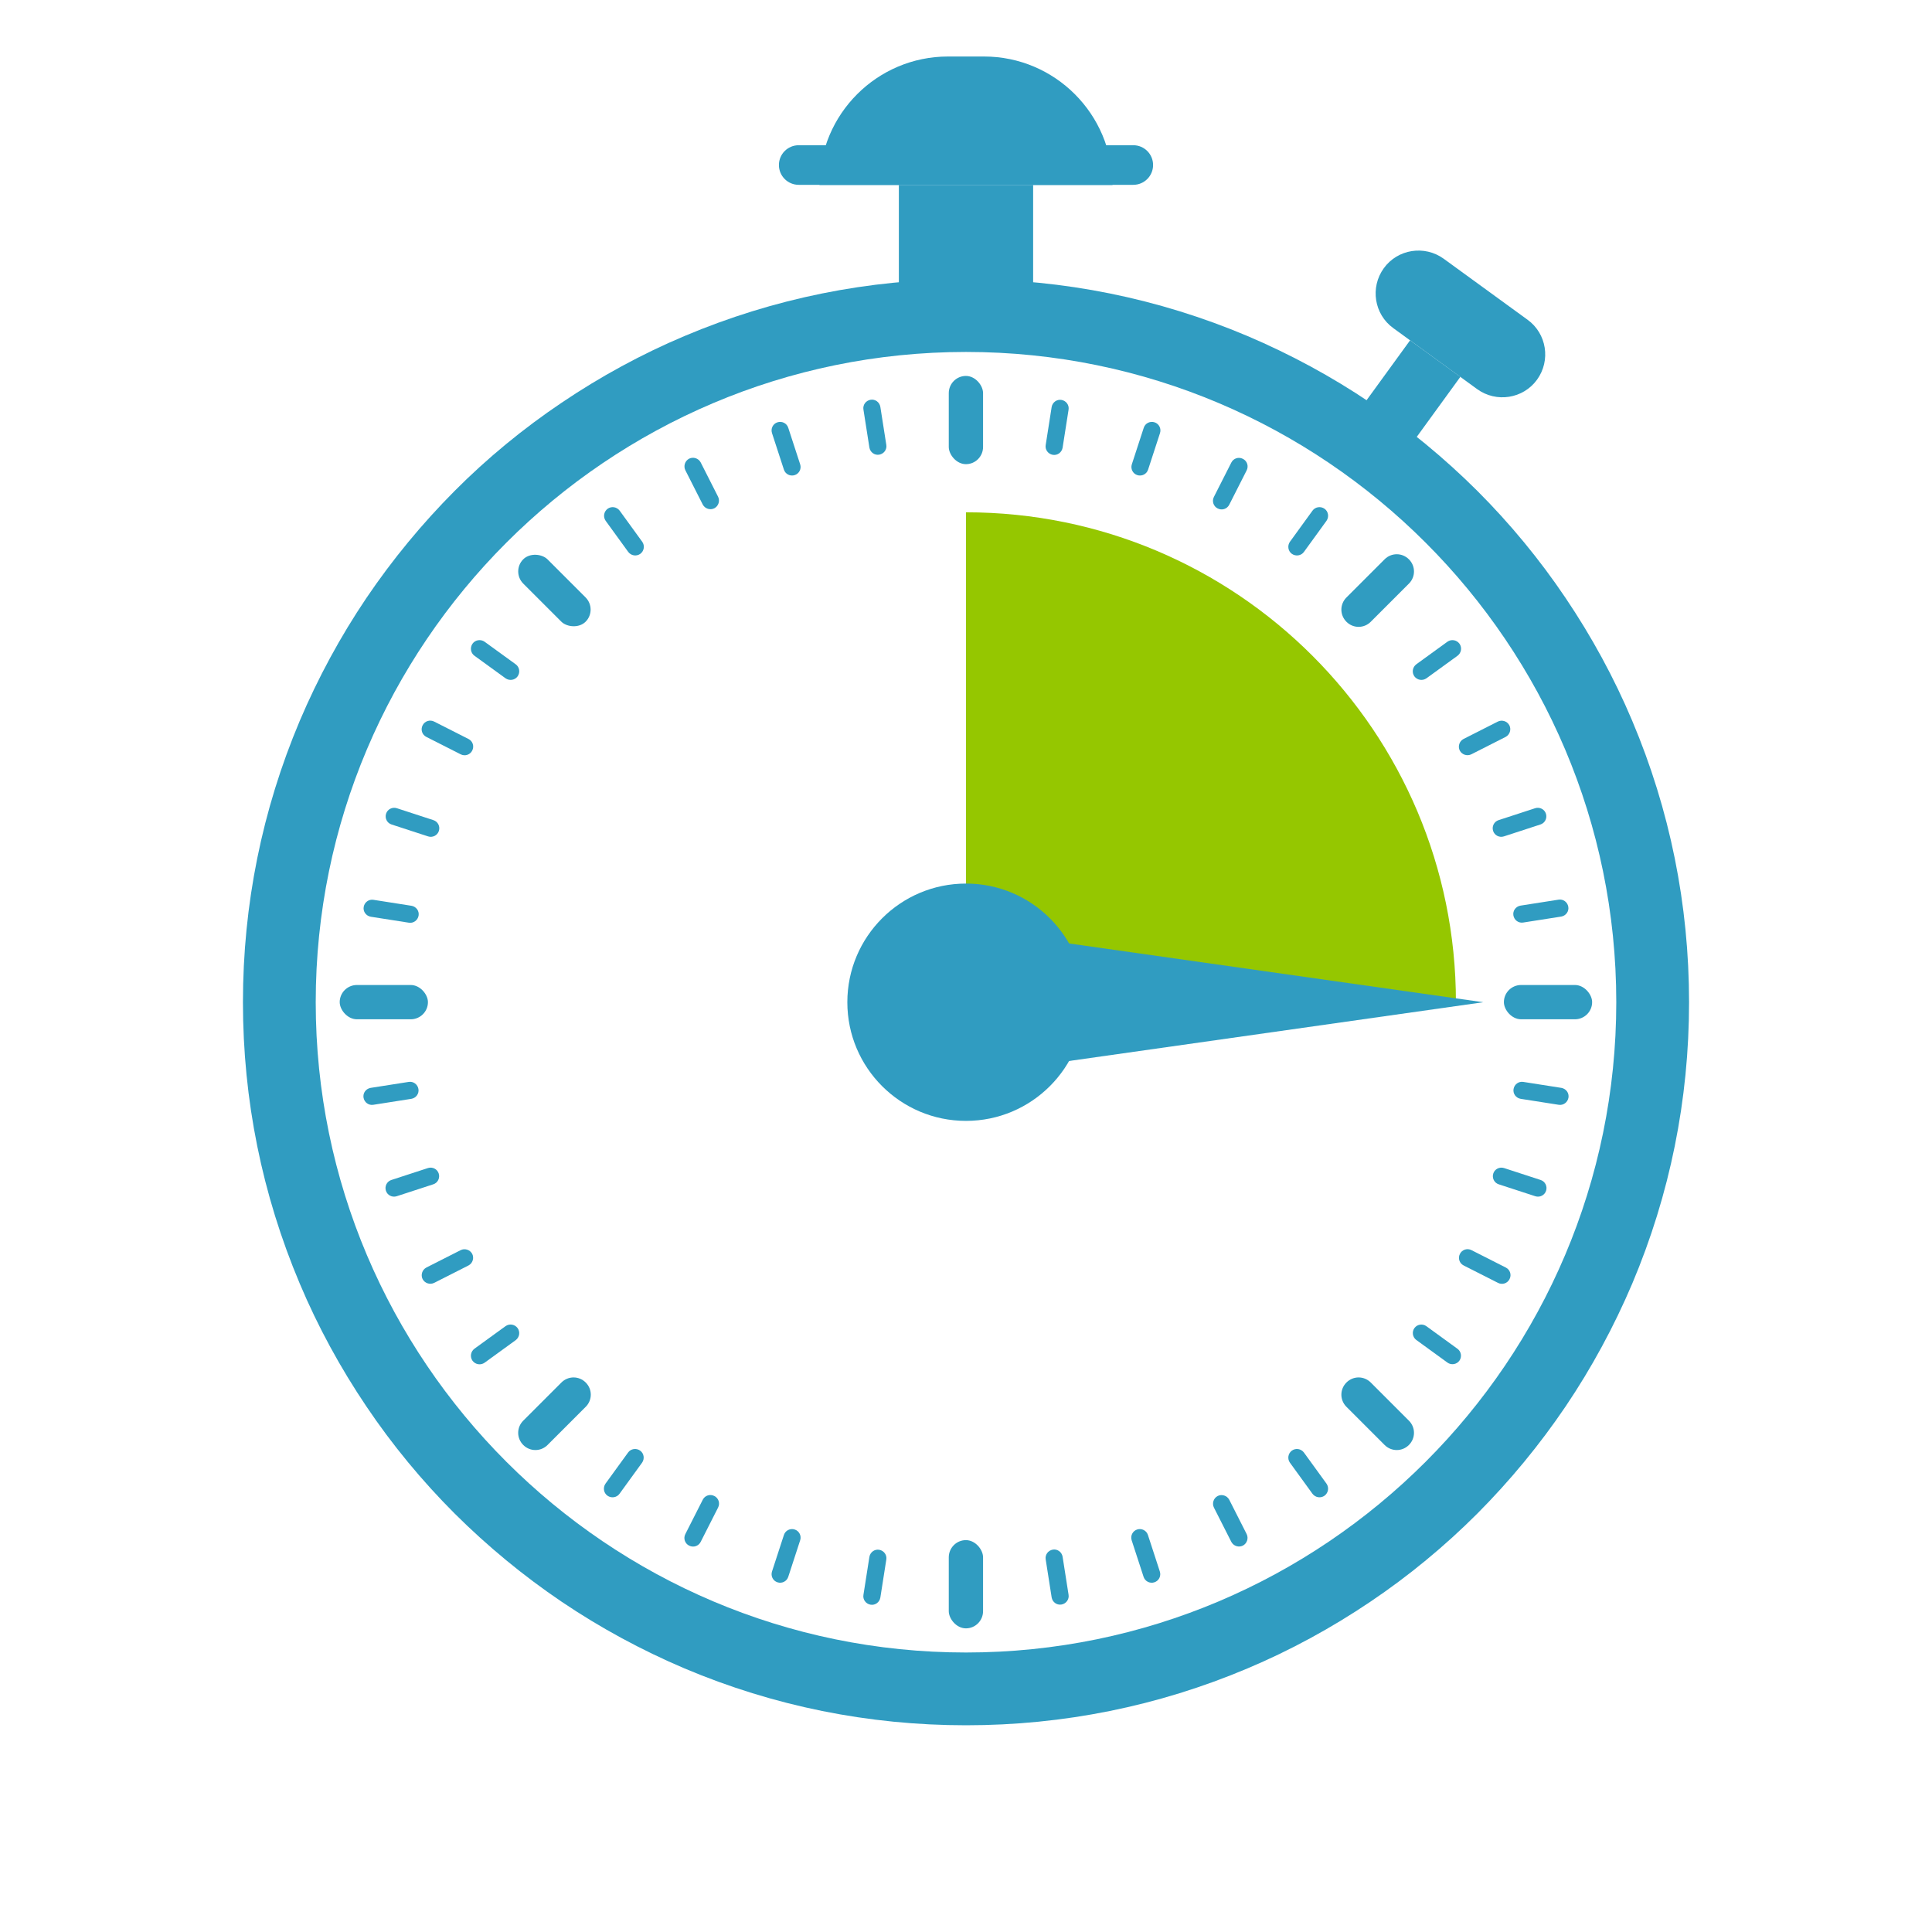 <svg xmlns="http://www.w3.org/2000/svg" id="Livello_1" data-name="Livello 1" viewBox="0 0 120 120"><defs><style>      .cls-1 {        fill: #95c700;      }      .cls-2 {        fill: #309cc1;      }    </style></defs><path class="cls-2" d="M60,107.16c-6.06,0-11.94-1.19-17.48-3.53-2.66-1.13-5.23-2.52-7.63-4.14-2.38-1.61-4.61-3.45-6.65-5.48-2.03-2.03-3.88-4.27-5.48-6.65-1.62-2.4-3.02-4.97-4.14-7.63-2.34-5.54-3.53-11.42-3.53-17.48s1.19-11.94,3.53-17.48c1.13-2.66,2.52-5.23,4.14-7.63,1.61-2.38,3.45-4.61,5.48-6.65s4.27-3.88,6.65-5.48c2.4-1.62,4.97-3.02,7.63-4.14,5.54-2.34,11.42-3.53,17.48-3.53s11.94,1.19,17.48,3.53c2.66,1.13,5.23,2.52,7.63,4.14,2.38,1.61,4.61,3.45,6.65,5.48,2.03,2.03,3.88,4.27,5.48,6.65,1.62,2.4,3.02,4.97,4.14,7.63,2.34,5.54,3.53,11.42,3.53,17.48s-1.19,11.94-3.53,17.48c-1.13,2.66-2.52,5.23-4.14,7.63-1.61,2.38-3.45,4.61-5.48,6.65-2.03,2.03-4.27,3.88-6.65,5.48-2.4,1.62-4.97,3.02-7.63,4.14-5.54,2.34-11.42,3.53-17.48,3.53ZM60,21.86c-22.27,0-40.39,18.12-40.39,40.39s18.12,40.39,40.39,40.39,40.39-18.12,40.39-40.39-18.12-40.39-40.39-40.39Z"></path><rect class="cls-2" x="33.37" y="33.94" width="2.13" height="5.48" rx="1.07" ry="1.07" transform="translate(-15.85 35.09) rotate(-45)"></rect><path class="cls-2" d="M86,89.75l-2.37-2.37c-.42-.42-.42-1.09,0-1.51h0c.42-.42,1.09-.42,1.51,0l2.37,2.37c.42.42.42,1.09,0,1.51h0c-.42.42-1.09.42-1.51,0Z"></path><rect class="cls-2" x="21.1" y="61.18" width="5.48" height="2.13" rx="1.07" ry="1.07"></rect><rect class="cls-2" x="93.41" y="61.18" width="5.48" height="2.13" rx="1.07" ry="1.07"></rect><path class="cls-2" d="M32.5,89.75h0c-.42-.42-.42-1.09,0-1.51l2.37-2.37c.42-.42,1.09-.42,1.51,0h0c.42.42.42,1.09,0,1.51l-2.37,2.37c-.42.42-1.09.42-1.51,0Z"></path><path class="cls-2" d="M83.63,38.62h0c-.42-.42-.42-1.09,0-1.51l2.37-2.37c.42-.42,1.09-.42,1.51,0h0c.42.42.42,1.09,0,1.51l-2.37,2.37c-.42.42-1.09.42-1.51,0Z"></path><rect class="cls-2" x="58.93" y="23.35" width="2.13" height="5.48" rx="1.07" ry="1.07"></rect><rect class="cls-2" x="58.93" y="95.66" width="2.13" height="5.48" rx="1.07" ry="1.07"></rect><path class="cls-2" d="M54,27.8l-.37-2.36c-.05-.29.15-.56.44-.61h0c.29-.05.56.15.61.44l.37,2.36c.05.29-.15.56-.44.61h0c-.29.05-.56-.15-.61-.44Z"></path><path class="cls-2" d="M65.32,99.22l-.37-2.36c-.05-.29.15-.56.44-.61h0c.29-.05.56.15.61.44l.37,2.36c.05.29-.15.56-.44.61h0c-.29.05-.56-.15-.61-.44Z"></path><path class="cls-2" d="M48.69,29.17l-.74-2.27c-.09-.28.06-.58.34-.67h0c.28-.09.58.06.67.34l.74,2.27c.09.28-.06.58-.34.67h0c-.28.09-.58-.06-.67-.34Z"></path><path class="cls-2" d="M71.03,97.94l-.74-2.27c-.09-.28.06-.58.34-.67h0c.28-.09.58.06.67.34l.74,2.27c.09.28-.06.58-.34.67h0c-.28.09-.58-.06-.67-.34Z"></path><path class="cls-2" d="M43.65,31.34l-1.08-2.13c-.13-.26-.03-.58.23-.72h0c.26-.13.58-.03.72.23l1.08,2.13c.13.26.03.58-.23.72h0c-.26.13-.58.03-.72-.23Z"></path><path class="cls-2" d="M76.48,95.77l-1.08-2.13c-.13-.26-.03-.58.23-.72h0c.26-.13.58-.03.72.23l1.08,2.13c.13.26.03.58-.23.72h0c-.26.13-.58.03-.72-.23Z"></path><path class="cls-2" d="M39.02,34.28l-1.4-1.93c-.17-.24-.12-.57.12-.75h0c.24-.17.57-.12.75.12l1.4,1.93c.17.24.12.57-.12.75h0c-.24.17-.57.12-.75-.12Z"></path><path class="cls-2" d="M81.52,92.78l-1.4-1.93c-.17-.24-.12-.57.12-.75h0c.24-.17.57-.12.75.12l1.4,1.93c.17.24.12.57-.12.75h0c-.24.17-.57.12-.75-.12Z"></path><path class="cls-2" d="M31.4,42.13l-1.93-1.4c-.24-.17-.29-.51-.12-.75h0c.17-.24.51-.29.75-.12l1.93,1.4c.24.17.29.51.12.75h0c-.17.24-.51.29-.75.12Z"></path><path class="cls-2" d="M89.25,81.77h0c.29,0,.53.24.53.53v2.39c0,.29-.24.53-.53.53h0c-.29,0-.53-.24-.53-.53v-2.39c0-.29.24-.53.53-.53Z" transform="translate(-30.76 106.63) rotate(-54)"></path><path class="cls-2" d="M28.61,46.85l-2.13-1.08c-.26-.13-.37-.45-.23-.72h0c.13-.26.45-.37.72-.23l2.13,1.08c.26.13.37.45.23.72h0c-.13.26-.45.37-.72.23Z"></path><path class="cls-2" d="M93.04,79.68l-2.13-1.08c-.26-.13-.37-.45-.23-.72h0c.13-.26.45-.37.72-.23l2.13,1.08c.26.13.37.45.23.72h0c-.13.26-.45.37-.72.23Z"></path><path class="cls-2" d="M26.59,51.95l-2.27-.74c-.28-.09-.43-.39-.34-.67h0c.09-.28.39-.43.67-.34l2.27.74c.28.09.43.39.34.67h0c-.09.28-.39.43-.67.34Z"></path><path class="cls-2" d="M95.36,74.3l-2.27-.74c-.28-.09-.43-.39-.34-.67h0c.09-.28.39-.43.67-.34l2.27.74c.28.09.43.39.34.67h0c-.09.28-.39.43-.67.34Z"></path><path class="cls-2" d="M25.39,57.31l-2.36-.37c-.29-.05-.49-.32-.44-.61h0c.05-.29.32-.49.61-.44l2.36.37c.29.05.49.32.44.61h0c-.05.29-.32.49-.61.44Z"></path><path class="cls-2" d="M96.81,68.62l-2.36-.37c-.29-.05-.49-.32-.44-.61h0c.05-.29.32-.49.61-.44l2.36.37c.29.05.49.32.44.61h0c-.05.29-.32.49-.61.44Z"></path><path class="cls-2" d="M22.58,68.18h0c-.05-.29.15-.56.44-.61l2.36-.37c.29-.05.56.15.61.44h0c.05.29-.15.56-.44.61l-2.36.37c-.29.05-.56-.15-.61-.44Z"></path><path class="cls-2" d="M94,56.86h0c-.05-.29.15-.56.44-.61l2.36-.37c.29-.05.56.15.61.44h0c.05.29-.15.56-.44.61l-2.36.37c-.29.05-.56-.15-.61-.44Z"></path><path class="cls-2" d="M23.97,73.96h0c-.09-.28.06-.58.34-.67l2.27-.74c.28-.09.58.06.67.34h0c.09.28-.06.58-.34.67l-2.27.74c-.28.09-.58-.06-.67-.34Z"></path><path class="cls-2" d="M92.74,51.61h0c-.09-.28.06-.58.34-.67l2.27-.74c.28-.09.58.06.67.34h0c.09.28-.06.58-.34.67l-2.27.74c-.28.09-.58-.06-.67-.34Z"></path><path class="cls-2" d="M26.25,79.45h0c-.13-.26-.03-.58.23-.72l2.13-1.08c.26-.13.58-.03.72.23h0c.13.26.03.58-.23.72l-2.13,1.08c-.26.13-.58.03-.72-.23Z"></path><path class="cls-2" d="M90.67,46.62h0c-.13-.26-.03-.58.23-.72l2.13-1.08c.26-.13.58-.03.72.23h0c.13.26.03.58-.23.72l-2.13,1.08c-.26.13-.58.03-.72-.23Z"></path><path class="cls-2" d="M29.35,84.52h0c-.17-.24-.12-.57.12-.75l1.93-1.4c.24-.17.57-.12.75.12h0c.17.24.12.57-.12.75l-1.93,1.4c-.24.17-.57.12-.75-.12Z"></path><path class="cls-2" d="M87.85,42.01h0c-.17-.24-.12-.57.12-.75l1.93-1.4c.24-.17.57-.12.75.12h0c.17.24.12.57-.12.75l-1.93,1.4c-.24.17-.57.12-.75-.12Z"></path><path class="cls-2" d="M37.73,92.9h0c-.24-.17-.29-.51-.12-.75l1.4-1.93c.17-.24.51-.29.75-.12h0c.24.17.29.51.12.75l-1.4,1.93c-.17.24-.51.29-.75.12Z"></path><path class="cls-2" d="M80.24,34.4h0c-.24-.17-.29-.51-.12-.75l1.4-1.93c.17-.24.51-.29.75-.12h0c.24.17.29.51.12.75l-1.4,1.93c-.17.24-.51.29-.75.12Z"></path><path class="cls-2" d="M42.8,96h0c-.26-.13-.37-.45-.23-.72l1.08-2.13c.13-.26.45-.37.72-.23h0c.26.13.37.45.23.72l-1.08,2.13c-.13.26-.45.37-.72.23Z"></path><path class="cls-2" d="M75.63,31.58h0c-.26-.13-.37-.45-.23-.72l1.08-2.13c.13-.26.45-.37.72-.23h0c.26.13.37.45.23.72l-1.08,2.13c-.13.26-.45.37-.72.23Z"></path><path class="cls-2" d="M48.29,98.28h0c-.28-.09-.43-.39-.34-.67l.74-2.27c.09-.28.39-.43.67-.34h0c.28.09.43.39.34.67l-.74,2.27c-.09.28-.39.43-.67.34Z"></path><path class="cls-2" d="M70.64,29.51h0c-.28-.09-.43-.39-.34-.67l.74-2.27c.09-.28.39-.43.67-.34h0c.28.09.43.39.34.67l-.74,2.27c-.09.28-.39.43-.67.34Z"></path><path class="cls-2" d="M54.07,99.67h0c-.29-.05-.49-.32-.44-.61l.37-2.36c.05-.29.32-.49.61-.44h0c.29.05.49.32.44.61l-.37,2.36c-.05.29-.32.49-.61.44Z"></path><path class="cls-1" d="M90.43,62.25h-30.43v-30.43c16.81,0,30.43,13.62,30.43,30.43Z"></path><path class="cls-2" d="M65.39,28.25h0c-.29-.05-.49-.32-.44-.61l.37-2.36c.05-.29.32-.49.61-.44h0c.29.05.49.32.44.61l-.37,2.36c-.05.29-.32.49-.61.44Z"></path><circle class="cls-2" cx="60" cy="62.25" r="7.37"></circle><polygon class="cls-2" points="92.13 62.25 60.69 57.79 60.69 66.71 92.13 62.25"></polygon><path class="cls-2" d="M58.88,3.51h2.24c4.4,0,7.98,3.58,7.98,7.98h-18.2c0-4.4,3.58-7.98,7.98-7.98Z"></path><rect class="cls-2" x="55.83" y="11.49" width="8.34" height="7.98"></rect><path class="cls-2" d="M70.39,9.02h-20.78c-.68,0-1.23.55-1.23,1.23h0c0,.68.55,1.23,1.23,1.23h20.78c.68,0,1.23-.55,1.23-1.23h0c0-.68-.55-1.23-1.23-1.23Z"></path><g><rect class="cls-2" x="85.35" y="21.67" width="3.86" height="6.35" transform="translate(31.27 -46.56) rotate(36)"></rect><path class="cls-2" d="M91.75,24.17l-5.21-3.79c-1.19-.86-1.45-2.53-.59-3.72h0c.86-1.19,2.53-1.45,3.72-.59l5.21,3.79c1.19.86,1.45,2.53.59,3.72h0c-.86,1.19-2.53,1.45-3.72.59Z"></path></g></svg>